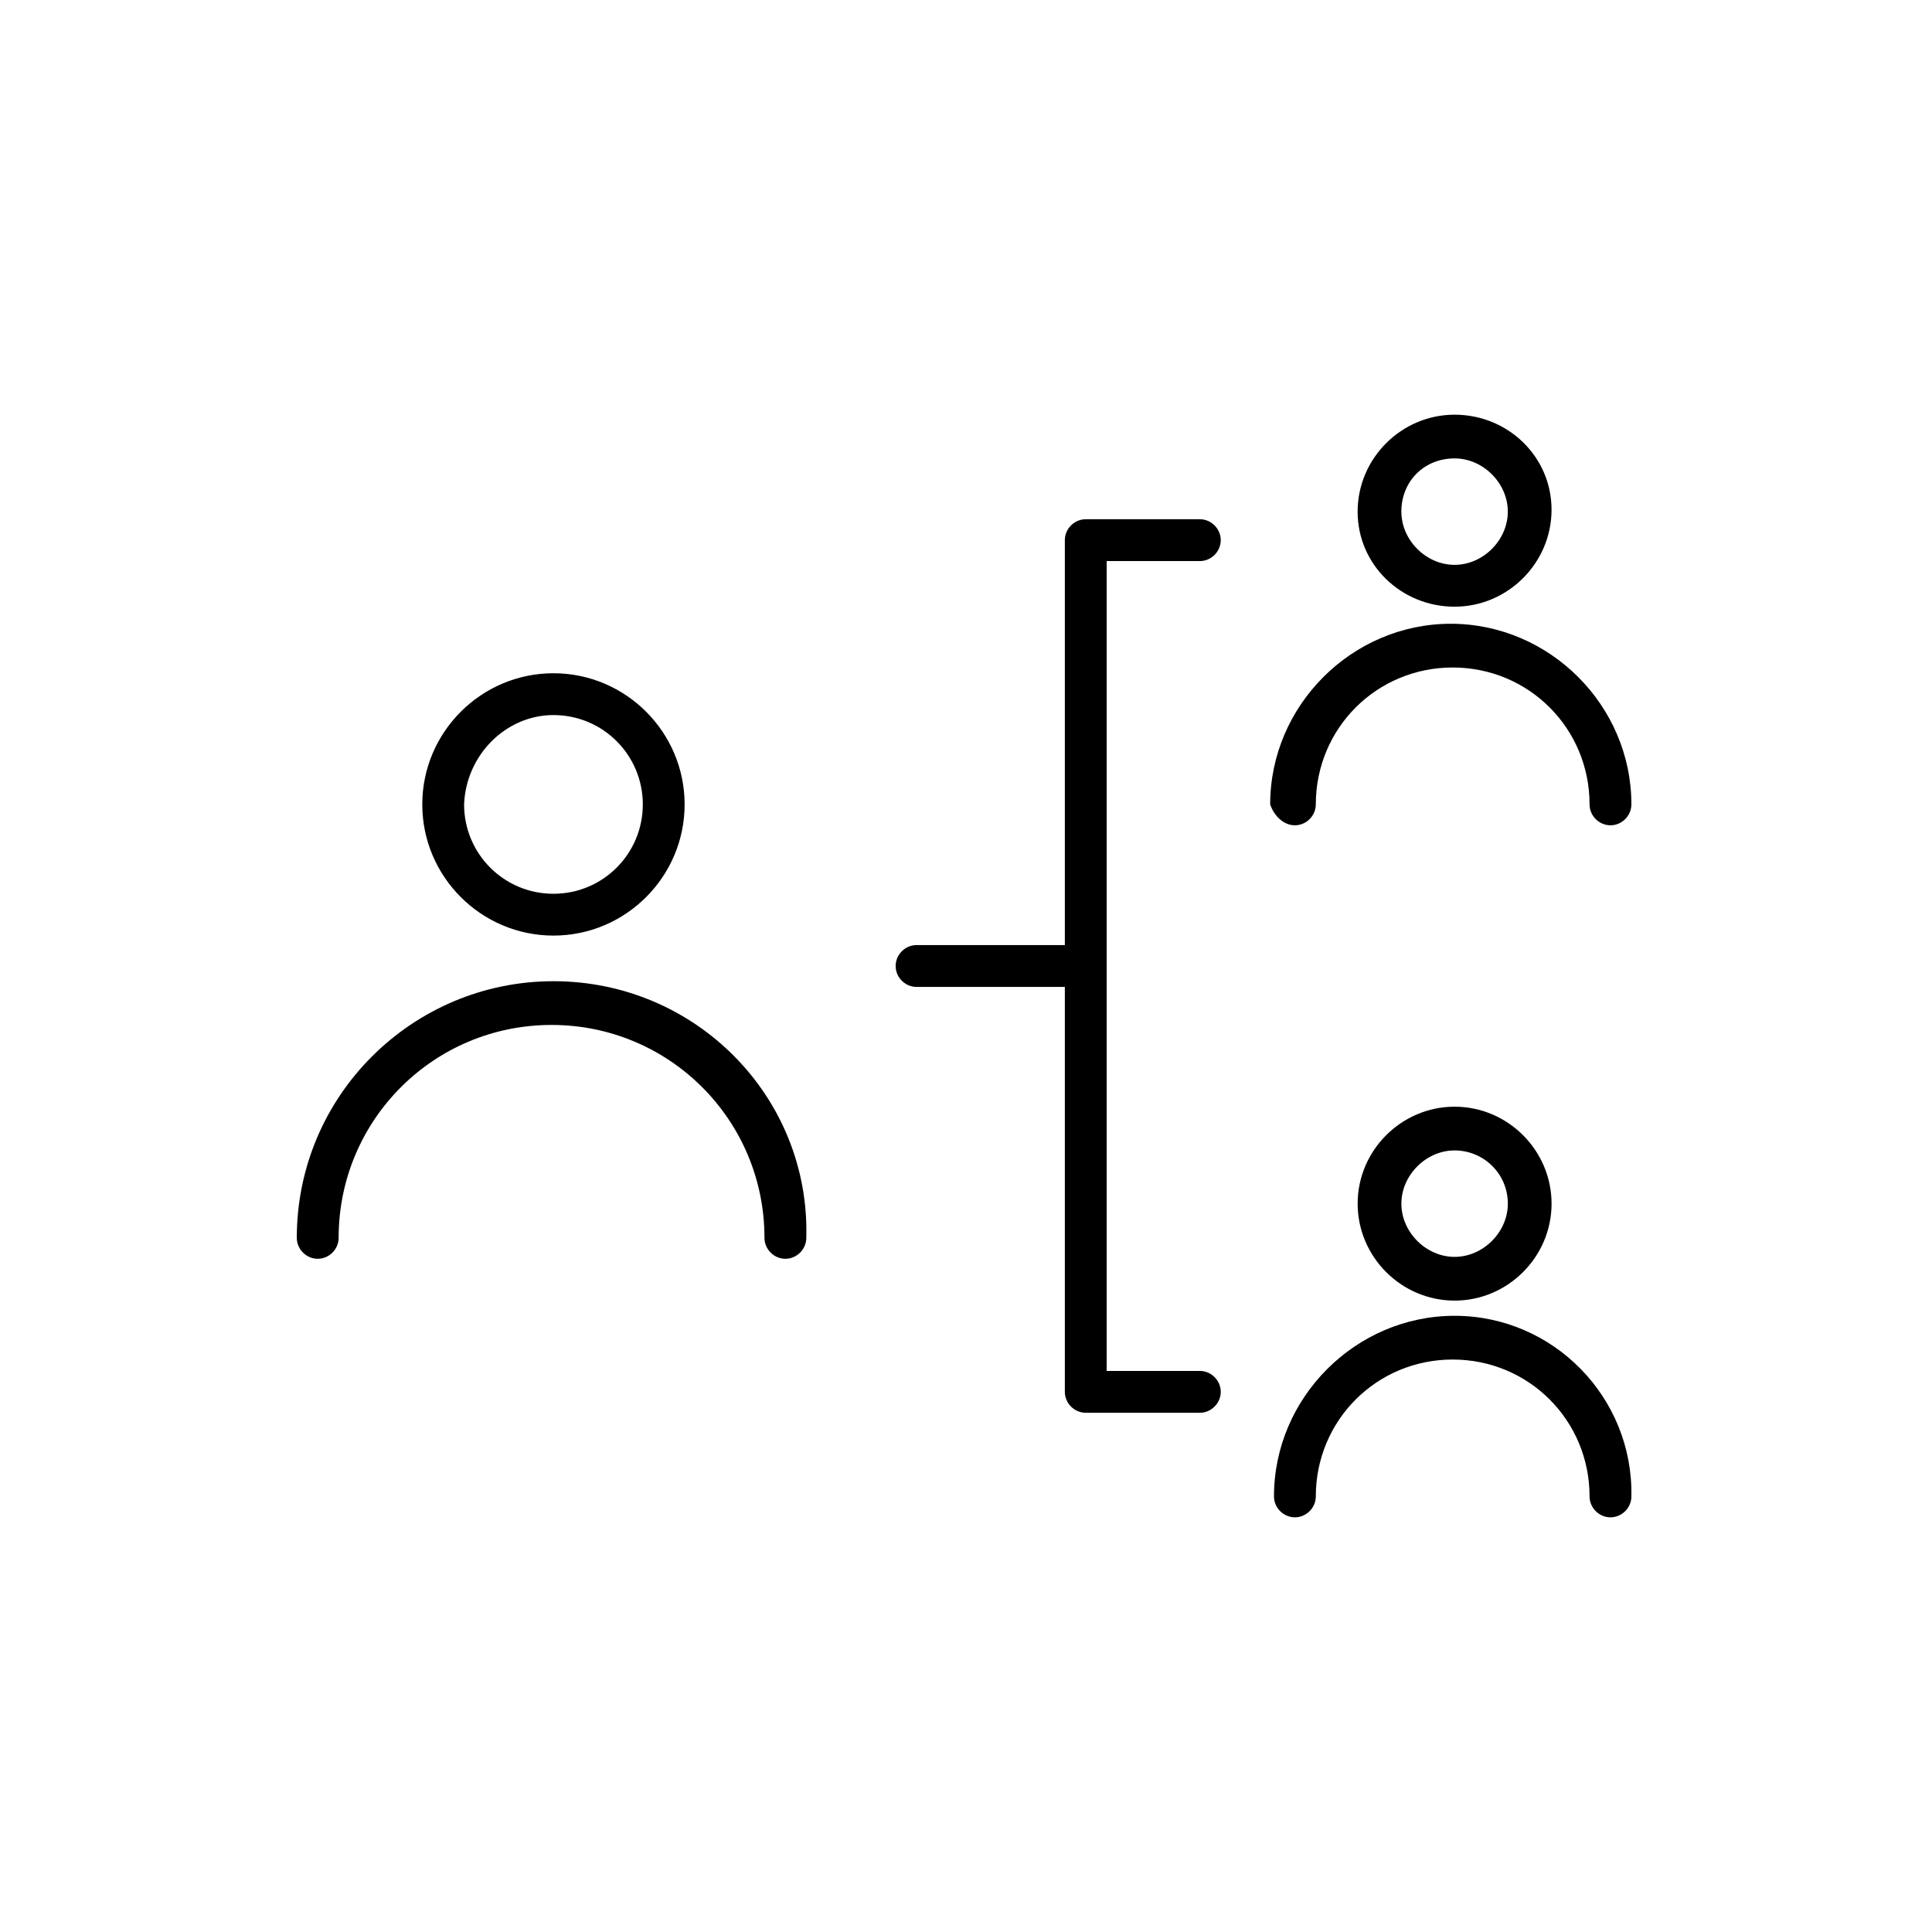<?xml version="1.0" encoding="UTF-8"?>
<!-- The Best Svg Icon site in the world: iconSvg.co, Visit us! https://iconsvg.co -->
<svg fill="#000000" width="800px" height="800px" version="1.1" viewBox="144 144 512 512" xmlns="http://www.w3.org/2000/svg">
 <g>
  <path d="m290.67 404.03c-37.281 0-68.016 30.23-68.016 68.016 0 3.023 2.519 5.543 5.543 5.543 3.023 0 5.543-2.519 5.543-5.543 0-31.234 25.191-56.426 56.426-56.426s56.426 25.191 56.426 56.426c0 3.023 2.519 5.543 5.543 5.543 3.023 0 5.543-2.519 5.543-5.543 1.008-37.281-29.223-68.016-67.008-68.016z"/>
  <path d="m290.67 391.94c19.145 0 34.762-15.617 34.762-34.762s-15.617-34.762-34.762-34.762-34.762 15.617-34.762 34.762 15.617 34.762 34.762 34.762zm0-58.441c13.098 0 23.68 10.578 23.68 23.68 0 13.098-10.578 23.68-23.68 23.68-13.098 0-23.68-10.578-23.68-23.68 0.504-13.102 11.086-23.68 23.68-23.68z"/>
  <path d="m487.16 362.71c3.023 0 5.543-2.519 5.543-5.543 0-20.152 16.121-36.273 36.273-36.273s36.273 16.121 36.273 36.273c0 3.023 2.519 5.543 5.543 5.543 3.023 0 5.543-2.519 5.543-5.543 0-26.199-21.664-47.863-47.863-47.863s-47.863 21.664-47.863 47.863c1.012 3.027 3.527 5.543 6.551 5.543z"/>
  <path d="m529.48 304.78c14.105 0 25.695-11.586 25.695-25.695 0-14.105-11.586-25.188-25.695-25.188-14.105 0-25.695 11.586-25.695 25.695 0.004 14.105 11.59 25.188 25.695 25.188zm0-39.297c7.559 0 14.105 6.551 14.105 14.105 0 7.559-6.551 14.105-14.105 14.105-7.559 0-14.105-6.551-14.105-14.105 0-8.059 6.047-14.105 14.105-14.105z"/>
  <path d="m529.48 492.7c-26.199 0-47.863 21.664-47.863 47.863 0 3.023 2.519 5.543 5.543 5.543s5.543-2.519 5.543-5.543c0-20.152 16.121-36.273 36.273-36.273s36.273 16.121 36.273 36.273c0 3.023 2.519 5.543 5.543 5.543 3.023 0 5.543-2.519 5.543-5.543 0.504-26.199-20.656-47.863-46.855-47.863z"/>
  <path d="m503.79 462.98c0 14.105 11.586 25.695 25.695 25.695 14.105 0 25.695-11.586 25.695-25.695 0-14.105-11.586-25.695-25.695-25.695s-25.695 11.586-25.695 25.695zm39.801 0c0 7.559-6.551 14.105-14.105 14.105-7.559 0-14.105-6.551-14.105-14.105 0-7.559 6.551-14.105 14.105-14.105 7.555-0.004 14.105 6.043 14.105 14.105z"/>
  <path d="m437.28 292.69h24.688c3.023 0 5.543-2.519 5.543-5.543 0-3.023-2.519-5.543-5.543-5.543h-30.23c-3.023 0-5.543 2.519-5.543 5.543v107.31h-39.297c-3.023 0-5.543 2.519-5.543 5.543s2.519 5.543 5.543 5.543h39.297v107.31c0 3.023 2.519 5.543 5.543 5.543h30.23c3.023 0 5.543-2.519 5.543-5.543 0-3.023-2.519-5.543-5.543-5.543h-24.688z"/>
 </g>
</svg>